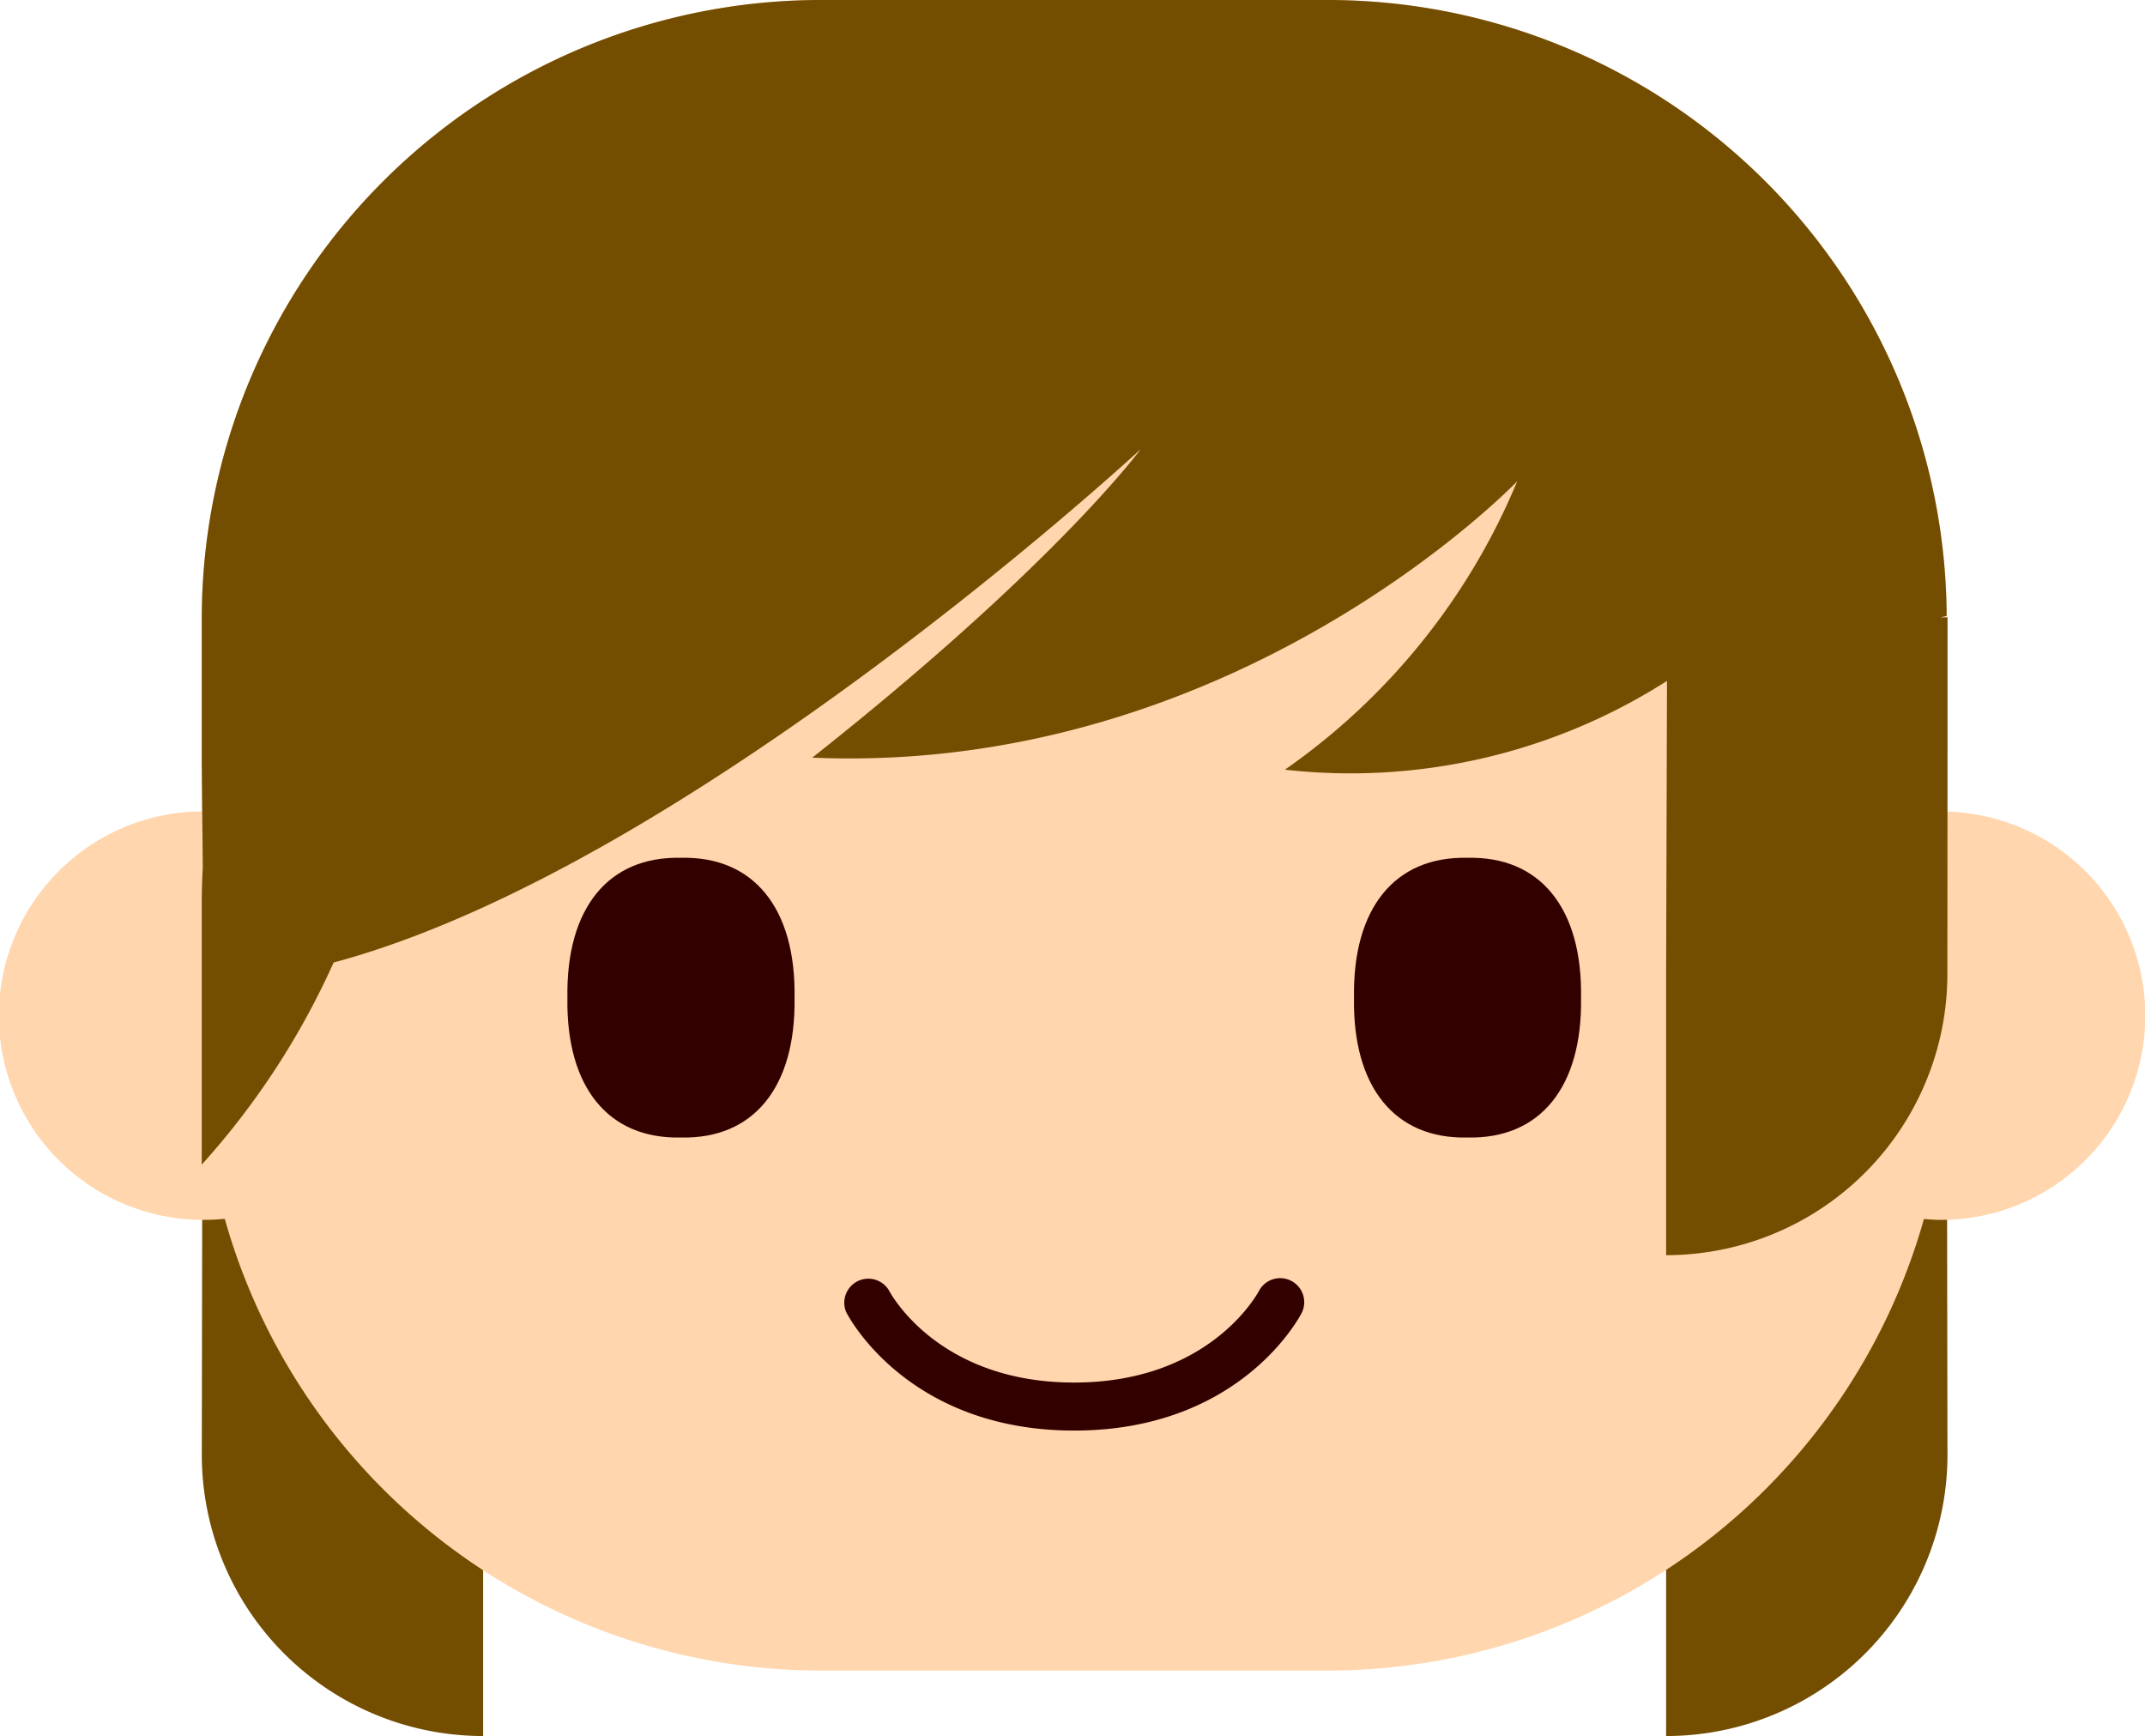 <svg xmlns="http://www.w3.org/2000/svg" width="80.325" height="65" viewBox="0 0 80.325 65">
  <g id="Group_166" data-name="Group 166" transform="translate(-406.908 -361.837)">
    <path id="Path_1117" data-name="Path 1117" d="M414.5,392.652c-.01,8.726-.035,23.652-.035,23.652A10.534,10.534,0,0,0,425,426.837V416.3l.007-23.513Z" fill="#734d00"/>
    <path id="Path_1118" data-name="Path 1118" d="M479.8,392.652c.011,8.726.036,23.652.036,23.652A10.533,10.533,0,0,1,469.3,426.837V416.3l-.008-23.513Z" fill="#734d00"/>
    <path id="Path_1119" data-name="Path 1119" d="M479.808,392.224v-7.273a23.182,23.182,0,0,0-23.115-23.114H437.578a23.182,23.182,0,0,0-23.115,23.114v7.266a7.647,7.647,0,0,0,.1,15.294c.257,0,.511-.014.762-.039a23.2,23.2,0,0,0,22.258,16.914h19.115a23.2,23.2,0,0,0,22.256-16.907c.209.018.42.032.633.032a7.645,7.645,0,0,0,.226-15.287Z" fill="#ffd6ad"/>
    <g id="Group_165" data-name="Group 165">
      <path id="Path_1120" data-name="Path 1120" d="M436.662,399.19c.053,3.352-1.533,5.3-4.253,5.237-2.723.066-4.307-1.885-4.253-5.237-.054-3.349,1.532-5.3,4.253-5.235C435.128,393.89,436.715,395.841,436.662,399.19Z" fill="#300"/>
      <path id="Path_1121" data-name="Path 1121" d="M466.114,399.19c.054,3.352-1.532,5.3-4.252,5.237-2.72.066-4.306-1.885-4.25-5.237-.055-3.349,1.53-5.3,4.25-5.235C464.582,393.89,466.168,395.841,466.114,399.19Z" fill="#300"/>
    </g>
    <path id="Path_1122" data-name="Path 1122" d="M447.136,415.4c-6.217,0-8.449-4.253-8.54-4.435a.9.9,0,0,1,1.6-.815c.071.137,1.862,3.452,6.935,3.452s6.863-3.315,6.937-3.457a.9.9,0,0,1,1.6.82C455.583,411.146,453.352,415.4,447.136,415.4Z" fill="#300"/>
    <path id="Path_1123" data-name="Path 1123" d="M479.564,384.953l.242-.055a23.181,23.181,0,0,0-23.113-23.061H437.578a23.182,23.182,0,0,0-23.115,23.114v5.466l.039,3.91c-.024.428-.039.859-.039,1.293v9.822a29.024,29.024,0,0,0,4.938-7.566c13.322-3.574,30.224-19.222,30.224-19.222s-3.187,4.35-12.3,11.551c15.862.674,26.4-10.35,26.4-10.35a24.72,24.72,0,0,1-8.7,10.8,22.018,22.018,0,0,0,14.308-3.324L469.3,398.3v10.533A10.533,10.533,0,0,0,479.832,398.3s.007-6.6.007-13.35Z" fill="#734d00"/>
  </g>
</svg>
